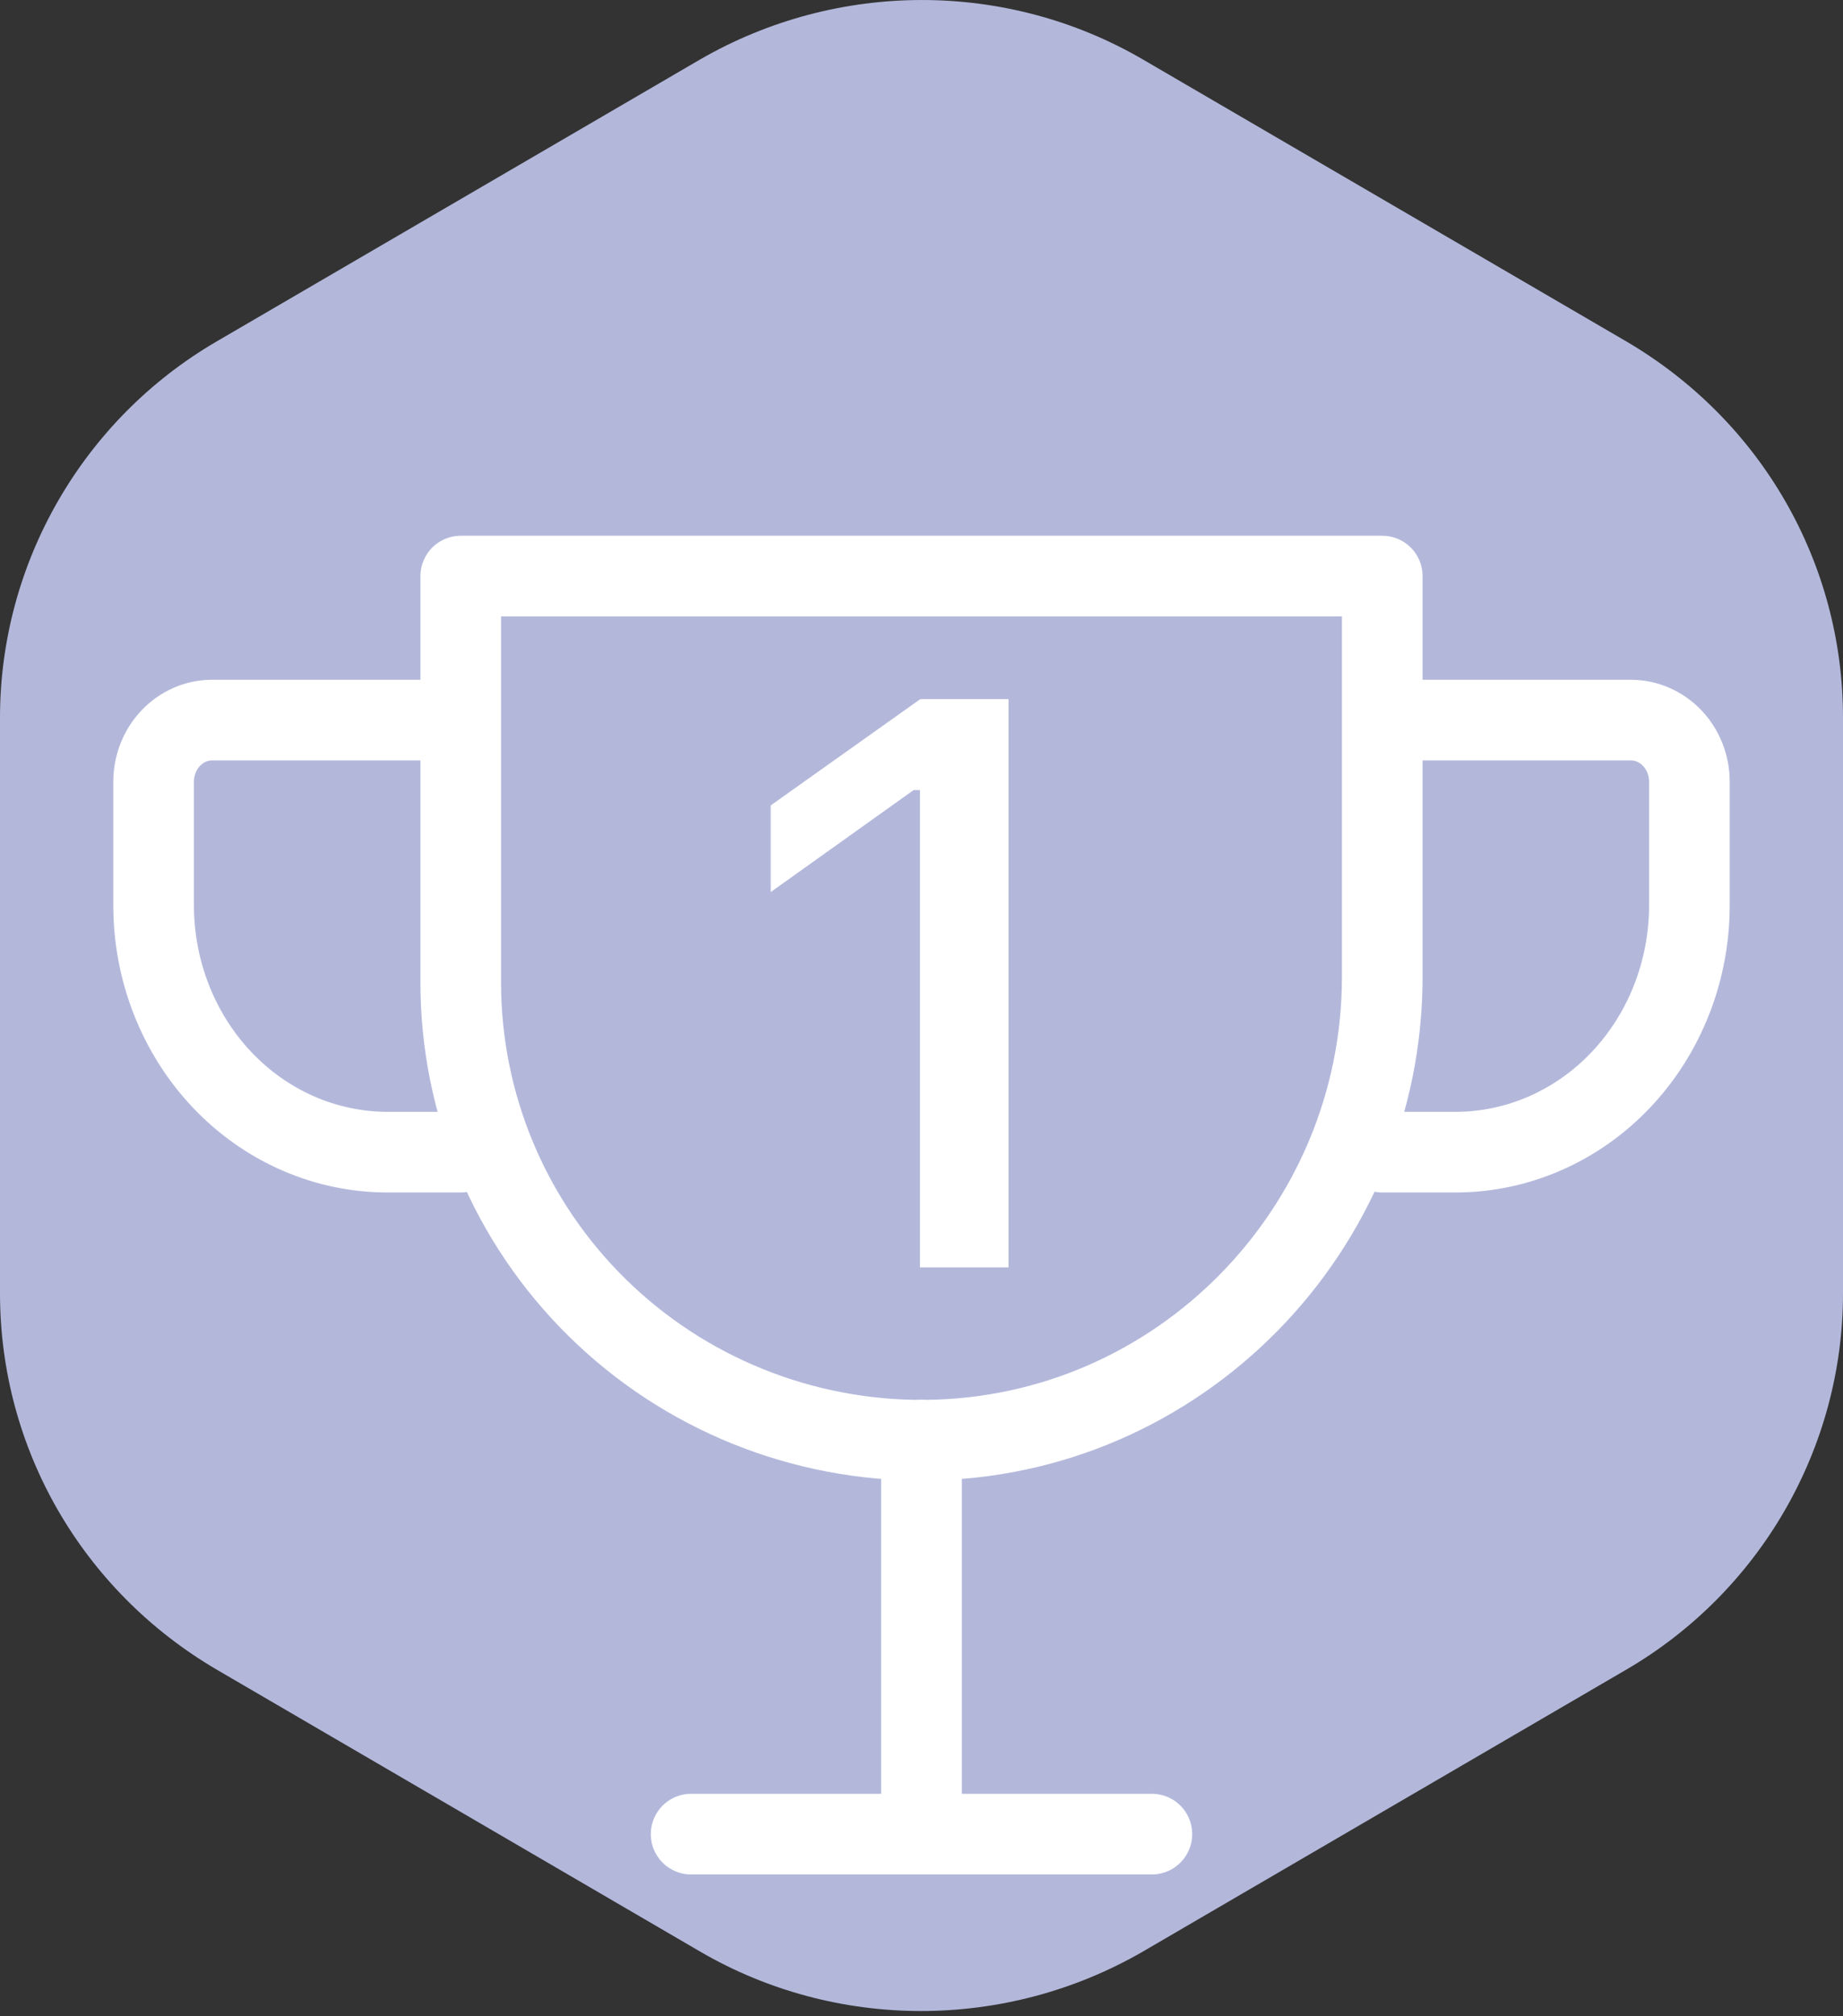 <?xml version="1.0" encoding="utf-8"?>
<svg xmlns="http://www.w3.org/2000/svg" width="32" height="35" viewBox="0 0 32 35" fill="none">
<rect x="0" y="0" width="32" height="35" fill="#333333" stroke="none"/>
<path d="M0 12.458V22.451C0 25.139 1.42 27.608 3.76 28.981L12.16 33.879C14.52 35.252 17.46 35.252 19.84 33.879L28.24 28.981C30.56 27.628 32 25.139 32 22.451V12.458C32 9.77 30.58 7.301 28.24 5.928L19.84 1.03C17.48 -0.343 14.54 -0.343 12.16 1.03L3.76 5.928C1.44 7.281 0 9.77 0 12.458Z" fill="#B3B8DB"/>
<path d="M15.973 22V13.715H15.863L13.382 15.485V13.981L15.979 12.136H17.511V22H15.973Z" fill="white"/>
<g clip-path="url(#clip0_9563_18104)">
<path d="M12 31.838H20" stroke="white" stroke-width="1.4" stroke-linecap="round" stroke-linejoin="round"/>
<path d="M16 25V31.838" stroke="white" stroke-width="1.4" stroke-linecap="round" stroke-linejoin="round"/>
<path d="M8 20H6.73C5.652 20 4.619 19.549 3.857 18.745C3.095 17.941 2.667 16.851 2.667 15.714V13.571C2.667 13.287 2.774 13.015 2.964 12.814C3.155 12.613 3.413 12.5 3.682 12.5H7.746" stroke="white" stroke-width="1.4" stroke-linecap="round" stroke-linejoin="round"/>
<path d="M24 20H25.27C26.348 20 27.381 19.549 28.143 18.745C28.905 17.941 29.333 16.851 29.333 15.714V13.571C29.333 13.287 29.226 13.015 29.036 12.814C28.845 12.613 28.587 12.5 28.317 12.5H24.254" stroke="white" stroke-width="1.4" stroke-linecap="round" stroke-linejoin="round"/>
<path d="M8 10H24V16.959C24 21.338 20.472 24.967 16.061 25C15.005 25.008 13.959 24.808 12.981 24.413C12.003 24.017 11.114 23.434 10.365 22.695C9.615 21.957 9.021 21.079 8.615 20.112C8.209 19.144 8 18.107 8 17.059V10Z" stroke="white" stroke-width="1.4" stroke-linecap="round" stroke-linejoin="round"/>
</g>
<defs>
<clipPath id="clip0_9563_18104">
<rect width="32" height="30" fill="white" transform="translate(0 5)"/>
</clipPath>
</defs>
</svg>